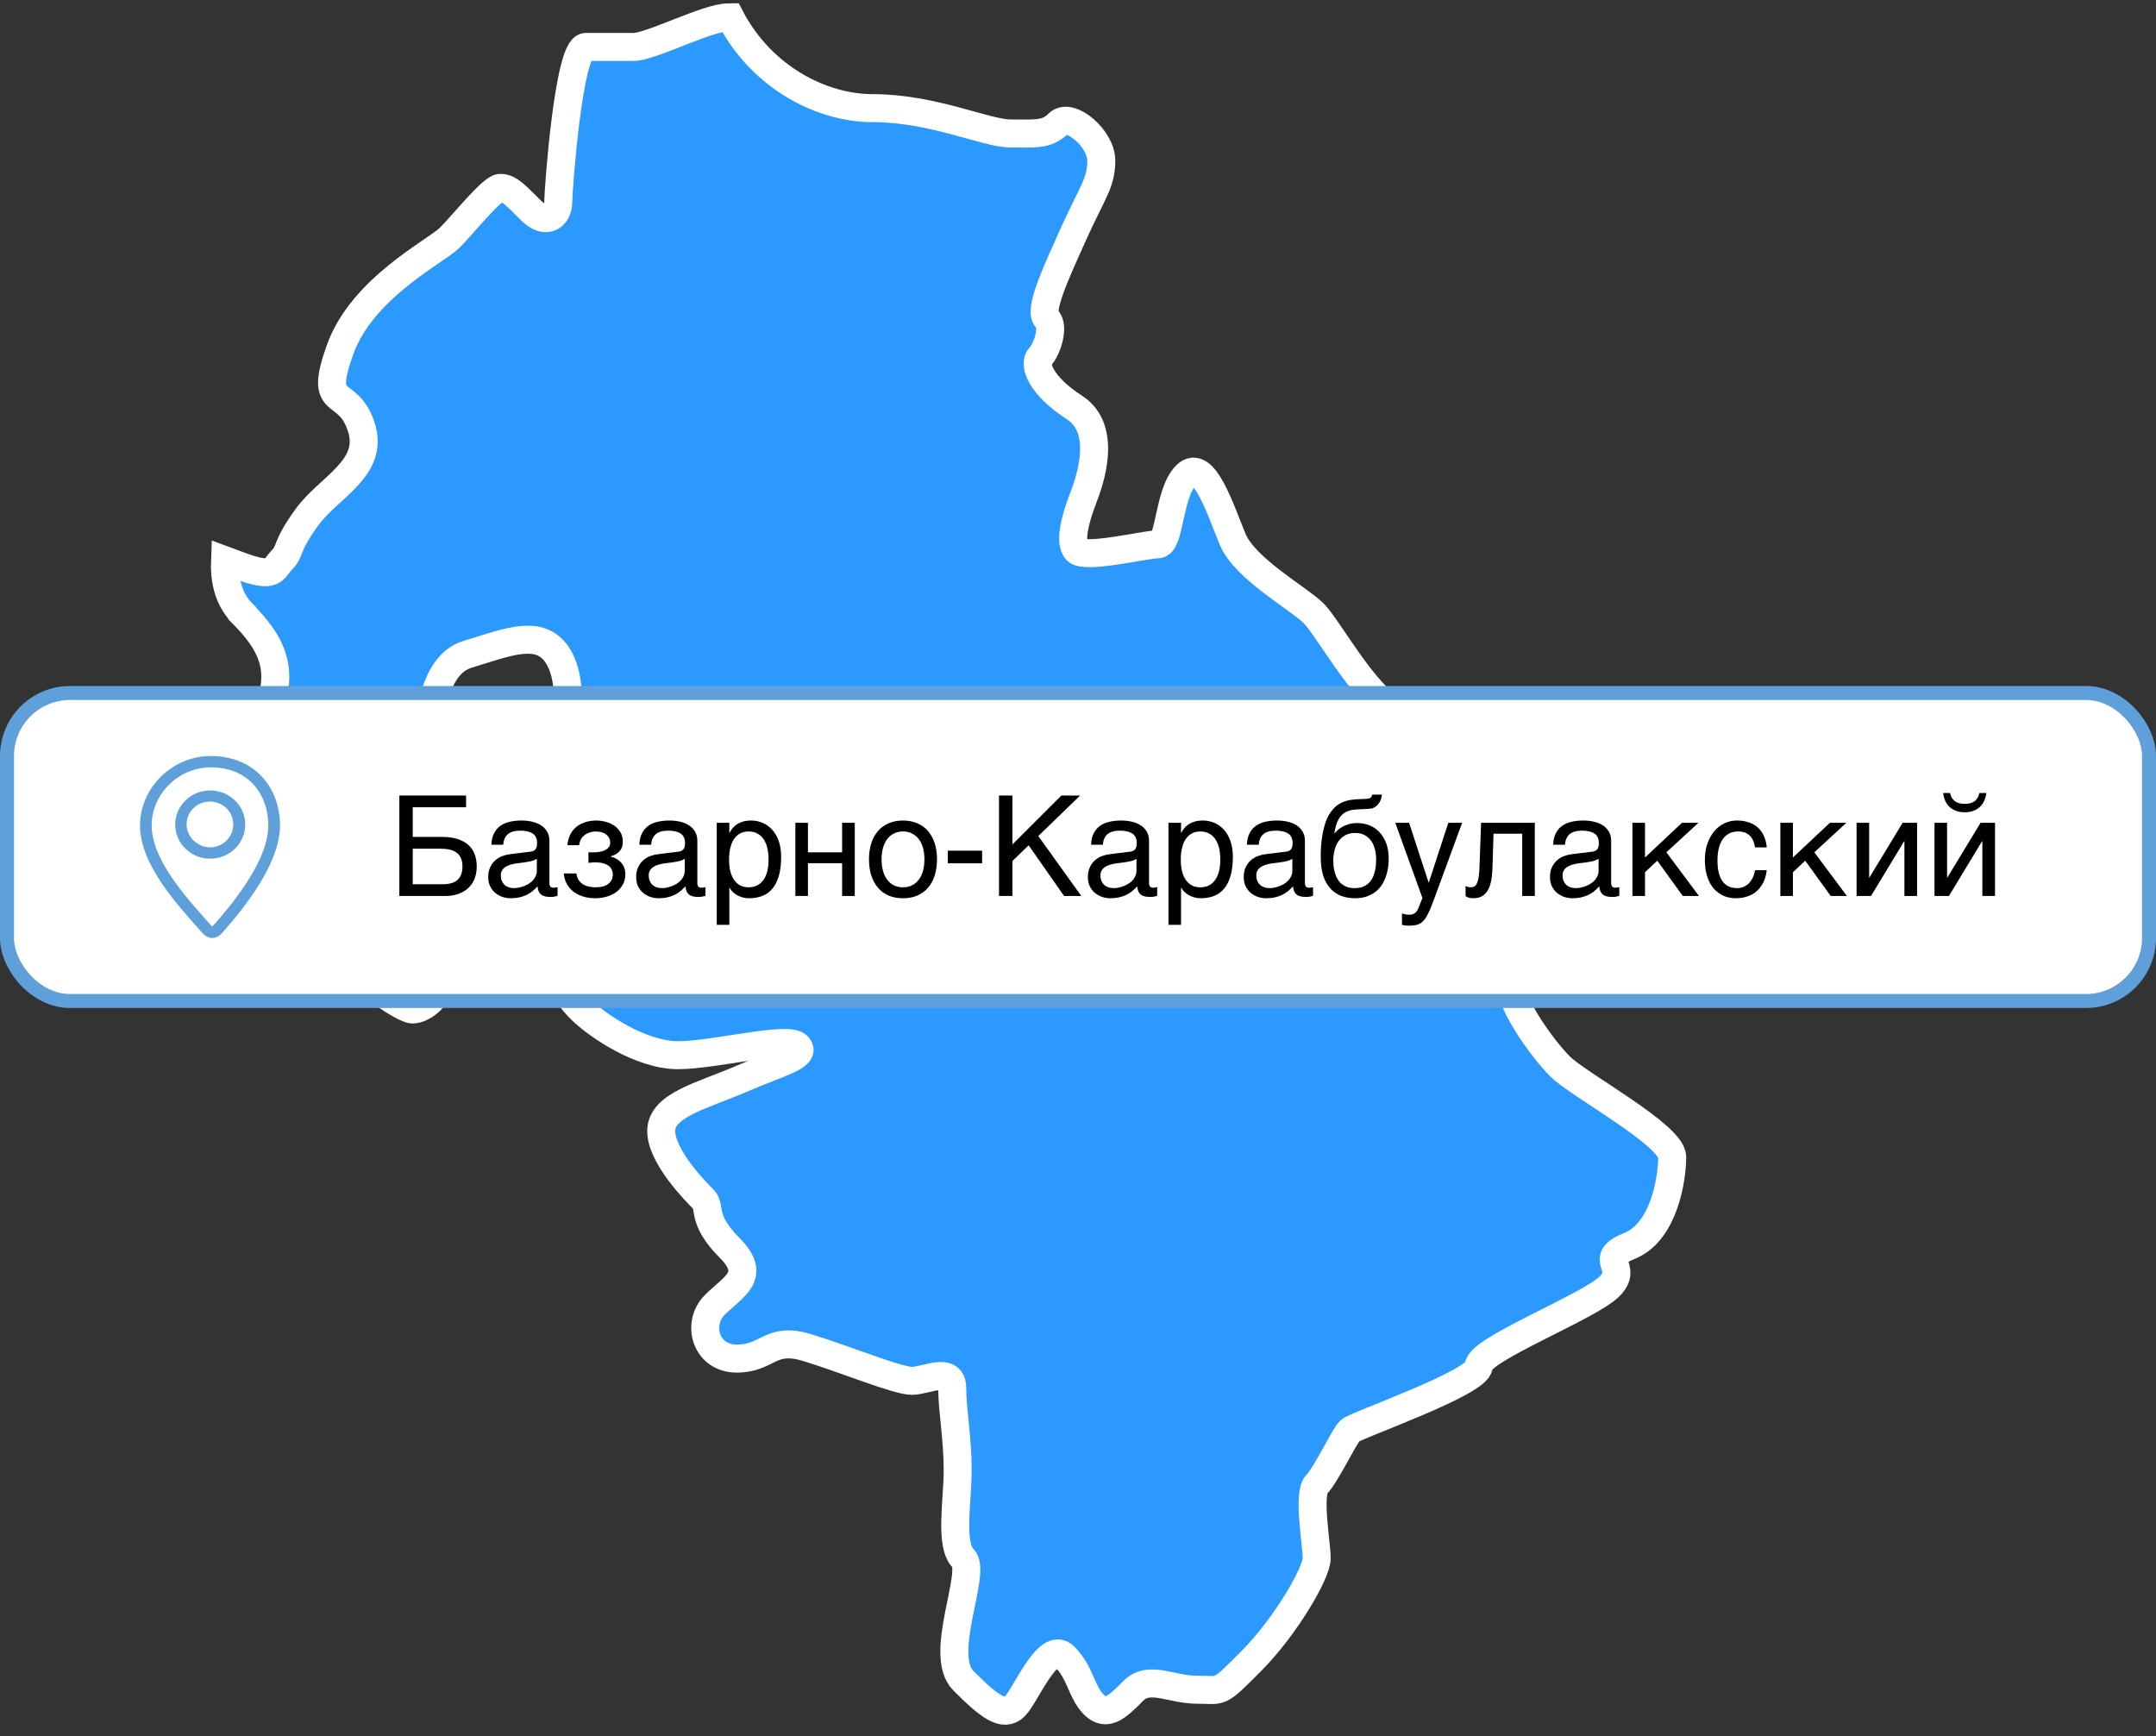 <?xml version="1.0" encoding="UTF-8"?> <svg xmlns="http://www.w3.org/2000/svg" width="154" height="124" viewBox="0 0 154 124" fill="none"><rect x="0" y="0" width="154" height="124" fill="#333333" stroke="none"/><path d="M17.299 43.813C19.399 45.923 20.108 47.601 19.399 50.072C18.699 52.544 16.589 55.267 17.209 57.558C17.819 59.848 18.439 61.607 22.028 60.733C25.627 59.848 28.256 59.497 28.256 58.532C28.256 57.568 29.266 53.197 30.096 52.363C30.925 51.529 30.796 47.52 33.425 46.727C36.054 45.933 38.164 45.049 39.473 46.375C40.793 47.701 40.873 50.957 39.823 52.012C38.773 53.066 38.773 55.096 38.773 55.629C38.773 56.161 37.104 63.204 38.294 66.249C39.473 69.293 40.263 70.87 41.453 72.066C42.632 73.251 45.791 75.371 48.421 75.371C51.05 75.371 56.249 73.985 56.968 74.708C57.688 75.432 55.649 75.894 52.89 77.09C50.13 78.275 47.231 78.938 47.231 80.787C47.231 82.636 49.73 85.147 50.26 85.68C50.79 86.212 50.06 87.066 52.1 89.116C54.139 91.166 52.36 91.889 51.05 93.215C49.73 94.542 50.39 97.043 52.63 97.043C54.869 97.043 54.999 95.456 57.628 96.25C60.258 97.043 64.077 98.631 65.126 98.631C66.176 98.631 68.016 97.576 68.016 99.163C68.016 100.751 68.406 102.73 68.406 104.981C68.406 107.231 67.816 110.336 68.805 111.321C69.795 112.315 66.966 118.193 68.805 120.042C70.645 121.89 71.695 122.684 72.484 121.89C73.274 121.096 74.854 117.128 76.033 118.323C77.213 119.509 77.213 120.835 78.133 121.76C79.053 122.684 79.842 121.89 80.962 120.765C82.082 119.64 83.661 120.695 85.501 120.695C87.34 120.695 86.951 121.086 89.38 118.645C91.809 116.203 94.049 112.365 94.049 111.31C94.049 110.255 93.389 106.689 94.049 106.026C94.708 105.362 96.018 102.589 96.418 102.198C96.808 101.806 105.625 98.761 105.625 97.576C105.625 96.39 113.513 93.346 114.963 91.889C116.413 90.432 113.973 89.97 116.413 88.986C118.852 87.991 119.442 84.223 119.442 82.646C119.442 81.068 112.734 77.491 111.424 76.165C110.104 74.839 108.005 71.805 108.005 70.609C108.005 69.785 109.274 66.218 110.044 63.626C108.135 61.466 105.645 58.211 106.295 57.568C107.085 56.774 106.685 55.85 105.156 54.302C103.626 52.765 101.826 51.921 99.627 50.776C97.438 49.63 94.888 44.868 93.839 43.813C92.789 42.758 88.93 40.638 88.05 38.528C87.17 36.408 85.991 32.671 84.721 33.947C83.451 35.223 83.581 38.88 82.702 38.88C81.822 38.88 77.533 39.935 76.913 39.322C76.303 38.709 76.913 36.77 77.353 35.624C77.793 34.479 79.193 30.691 76.743 29.104C74.284 27.516 73.804 25.979 74.284 25.487C74.764 25.005 75.354 23.347 74.764 22.754C74.174 22.161 75.424 19.499 76.733 16.585C78.053 13.681 78.663 13.058 78.663 11.471C78.663 9.883 76.423 7.995 75.594 8.828C74.764 9.662 73.924 9.532 72.174 9.532C70.425 9.532 66.656 7.723 62.307 7.723C58.748 7.723 54.429 5.583 52.16 1.233C52.11 1.233 52.07 1.243 52.01 1.243C50.52 1.243 46.481 3.353 45.262 3.353H41.843C40.613 3.353 39.873 13.621 39.873 14.475C39.873 15.329 39.083 16.193 37.904 15.008C36.724 13.822 36.324 13.42 35.734 13.42C35.144 13.42 33.075 16.032 32.115 16.987C31.166 17.941 25.867 20.554 24.287 24.984C22.708 29.415 24.817 27.496 25.797 30.47C26.787 33.444 23.497 34.77 21.918 36.951C20.338 39.131 20.798 39.332 20.138 39.995C19.479 40.658 19.679 41.382 17.049 40.387C16.699 40.256 16.389 40.156 16.07 40.035C16.02 41.251 16.239 42.738 17.299 43.793V43.813Z" fill="#2B99FE" stroke="white" stroke-width="2"></path><path d="M29.396 63.817C27.377 63.817 23.867 65.937 23.867 65.937C22.988 66.821 24.747 68.841 25.267 69.373C25.797 69.906 28.776 72.106 29.476 72.106C30.176 72.106 31.316 71.222 31.316 70.348C31.316 69.474 32.415 66.379 32.415 64.842C32.415 63.305 31.405 63.827 29.386 63.827L29.396 63.817Z" fill="#2B99FE" stroke="white" stroke-width="2"></path><rect x="0.5" y="49.5" width="153" height="22" rx="4.5" fill="white"></rect><rect x="0.5" y="49.5" width="153" height="22" rx="4.5" stroke="#5F9FDA"></rect><path d="M15.047 54C12.315 54 10 56.27 10 58.958C10 61.773 12.683 64.653 14.488 66.676C14.495 66.684 14.786 67 15.145 67H15.177C15.537 67 15.826 66.684 15.833 66.676C17.527 64.778 20 61.648 20 58.958C20 56.269 18.195 54 15.047 54ZM15.215 66.131C15.2 66.145 15.179 66.161 15.16 66.174C15.141 66.162 15.12 66.145 15.105 66.131L14.887 65.886C13.176 63.973 10.833 61.352 10.833 58.958C10.833 56.71 12.763 54.812 15.047 54.812C17.892 54.812 19.166 56.894 19.166 58.958C19.166 60.775 17.837 63.189 15.215 66.131ZM15.015 56.46C13.634 56.46 12.515 57.551 12.515 58.898C12.515 60.244 13.634 61.335 15.015 61.335C16.395 61.335 17.515 60.243 17.515 58.898C17.515 57.551 16.395 56.46 15.015 56.46ZM15.015 60.523C14.095 60.523 13.329 59.776 13.329 58.88C13.329 57.983 14.076 57.255 14.995 57.255C15.915 57.255 16.662 57.983 16.662 58.88C16.663 59.776 15.934 60.523 15.015 60.523Z" fill="#5F9FDA"></path><path d="M28.525 56.822H33.291V57.662H29.482V59.781H31.582C32.002 59.781 32.367 59.83 32.676 59.928C32.985 60.025 33.242 60.165 33.447 60.348C33.652 60.53 33.804 60.751 33.901 61.012C34.002 61.272 34.053 61.565 34.053 61.891C34.053 62.21 34.002 62.499 33.901 62.76C33.8 63.017 33.652 63.238 33.457 63.424C33.265 63.606 33.027 63.748 32.744 63.849C32.464 63.95 32.144 64 31.782 64H28.525V56.822ZM29.482 63.16H31.655C31.851 63.16 32.031 63.139 32.197 63.097C32.367 63.054 32.513 62.984 32.637 62.887C32.76 62.786 32.856 62.656 32.925 62.496C32.996 62.333 33.032 62.132 33.032 61.891C33.032 61.653 32.995 61.453 32.92 61.29C32.848 61.127 32.744 60.997 32.607 60.899C32.471 60.798 32.305 60.727 32.109 60.685C31.914 60.642 31.693 60.621 31.445 60.621H29.482V63.16ZM35.102 60.338C35.112 60.019 35.172 59.75 35.283 59.532C35.394 59.311 35.544 59.132 35.732 58.995C35.921 58.858 36.144 58.761 36.401 58.702C36.662 58.64 36.945 58.609 37.251 58.609C37.505 58.609 37.751 58.635 37.988 58.688C38.229 58.74 38.442 58.824 38.628 58.941C38.813 59.055 38.962 59.205 39.072 59.391C39.186 59.573 39.243 59.796 39.243 60.06V63.102C39.243 63.186 39.266 63.259 39.312 63.321C39.357 63.38 39.43 63.409 39.531 63.409C39.577 63.409 39.624 63.406 39.673 63.399C39.722 63.39 39.772 63.38 39.824 63.37V63.99C39.749 64.01 39.675 64.028 39.6 64.044C39.528 64.06 39.442 64.068 39.341 64.068C39.185 64.068 39.05 64.055 38.935 64.029C38.825 64.003 38.73 63.961 38.652 63.902C38.578 63.84 38.519 63.762 38.477 63.668C38.434 63.57 38.407 63.452 38.394 63.312C38.283 63.432 38.166 63.544 38.042 63.648C37.918 63.749 37.78 63.839 37.627 63.917C37.474 63.992 37.303 64.05 37.114 64.093C36.925 64.138 36.712 64.161 36.475 64.161C36.273 64.161 36.076 64.129 35.884 64.064C35.695 63.998 35.524 63.902 35.371 63.775C35.221 63.648 35.101 63.492 35.01 63.307C34.919 63.118 34.873 62.9 34.873 62.652C34.873 62.382 34.919 62.149 35.01 61.954C35.101 61.755 35.22 61.591 35.366 61.461C35.513 61.328 35.68 61.225 35.869 61.153C36.058 61.082 36.25 61.035 36.445 61.012L37.915 60.831C38.055 60.815 38.164 60.761 38.242 60.67C38.324 60.575 38.364 60.426 38.364 60.221C38.364 59.905 38.26 59.679 38.052 59.542C37.847 59.402 37.55 59.332 37.163 59.332C36.766 59.332 36.47 59.417 36.274 59.586C36.079 59.752 35.968 60.003 35.942 60.338H35.102ZM38.345 61.339C38.273 61.391 38.184 61.435 38.076 61.471C37.972 61.503 37.856 61.531 37.73 61.554C37.602 61.577 37.467 61.598 37.324 61.617C37.181 61.633 37.038 61.651 36.895 61.671C36.732 61.694 36.582 61.726 36.445 61.769C36.309 61.811 36.19 61.866 36.089 61.935C35.988 62.003 35.91 62.086 35.855 62.184C35.799 62.278 35.772 62.39 35.772 62.52C35.772 62.67 35.794 62.802 35.84 62.916C35.889 63.03 35.954 63.126 36.035 63.204C36.12 63.282 36.221 63.341 36.338 63.38C36.455 63.419 36.584 63.438 36.724 63.438C36.812 63.438 36.912 63.429 37.026 63.409C37.14 63.386 37.258 63.354 37.378 63.312C37.498 63.269 37.616 63.215 37.73 63.15C37.847 63.082 37.951 63.001 38.042 62.906C38.133 62.812 38.206 62.704 38.262 62.584C38.317 62.464 38.345 62.328 38.345 62.179V61.339ZM42.031 60.88H42.388C42.508 60.88 42.638 60.872 42.778 60.855C42.918 60.836 43.048 60.8 43.169 60.748C43.289 60.696 43.389 60.624 43.467 60.533C43.548 60.442 43.589 60.325 43.589 60.182C43.589 60.078 43.566 59.978 43.52 59.884C43.478 59.786 43.413 59.702 43.325 59.63C43.241 59.555 43.133 59.496 43.003 59.454C42.873 59.412 42.721 59.391 42.549 59.391C42.458 59.391 42.35 59.404 42.227 59.43C42.103 59.456 41.981 59.505 41.86 59.576C41.743 59.645 41.637 59.744 41.543 59.874C41.452 60.001 41.393 60.167 41.367 60.372H40.527C40.55 60.138 40.597 59.933 40.669 59.757C40.741 59.578 40.83 59.423 40.938 59.293C41.045 59.163 41.165 59.054 41.299 58.966C41.435 58.878 41.575 58.808 41.719 58.756C41.865 58.704 42.012 58.666 42.158 58.644C42.305 58.621 42.445 58.609 42.578 58.609C42.812 58.609 43.044 58.64 43.272 58.702C43.499 58.761 43.703 58.853 43.882 58.98C44.064 59.104 44.211 59.262 44.321 59.454C44.432 59.646 44.487 59.874 44.487 60.138C44.487 60.294 44.465 60.427 44.419 60.538C44.373 60.649 44.312 60.745 44.233 60.826C44.155 60.908 44.064 60.976 43.96 61.031C43.856 61.083 43.745 61.129 43.628 61.168V61.192C43.719 61.209 43.825 61.245 43.945 61.3C44.066 61.355 44.18 61.433 44.287 61.534C44.395 61.632 44.484 61.755 44.556 61.905C44.63 62.055 44.668 62.234 44.668 62.442C44.668 62.735 44.605 62.989 44.477 63.204C44.354 63.419 44.191 63.598 43.989 63.741C43.787 63.881 43.56 63.985 43.306 64.054C43.052 64.125 42.796 64.161 42.539 64.161C42.207 64.161 41.906 64.119 41.636 64.034C41.369 63.95 41.138 63.829 40.942 63.673C40.747 63.517 40.591 63.329 40.474 63.111C40.36 62.893 40.291 62.652 40.269 62.389H41.172C41.195 62.581 41.25 62.74 41.338 62.867C41.426 62.994 41.532 63.095 41.655 63.17C41.779 63.245 41.916 63.298 42.065 63.331C42.218 63.364 42.373 63.38 42.529 63.38C42.943 63.38 43.252 63.297 43.457 63.131C43.665 62.965 43.77 62.742 43.77 62.462C43.77 62.342 43.745 62.229 43.696 62.125C43.651 62.018 43.578 61.925 43.477 61.847C43.376 61.769 43.247 61.708 43.091 61.666C42.938 61.62 42.754 61.598 42.539 61.598C42.454 61.598 42.37 61.601 42.285 61.607C42.2 61.614 42.116 61.622 42.031 61.632V60.88ZM45.669 60.338C45.679 60.019 45.739 59.75 45.85 59.532C45.96 59.311 46.11 59.132 46.299 58.995C46.488 58.858 46.711 58.761 46.968 58.702C47.228 58.64 47.511 58.609 47.817 58.609C48.071 58.609 48.317 58.635 48.555 58.688C48.796 58.74 49.009 58.824 49.194 58.941C49.38 59.055 49.528 59.205 49.639 59.391C49.753 59.573 49.81 59.796 49.81 60.06V63.102C49.81 63.186 49.832 63.259 49.878 63.321C49.923 63.38 49.997 63.409 50.098 63.409C50.143 63.409 50.19 63.406 50.239 63.399C50.288 63.39 50.339 63.38 50.391 63.37V63.99C50.316 64.01 50.241 64.028 50.166 64.044C50.094 64.06 50.008 64.068 49.907 64.068C49.751 64.068 49.616 64.055 49.502 64.029C49.391 64.003 49.297 63.961 49.219 63.902C49.144 63.84 49.085 63.762 49.043 63.668C49.001 63.57 48.973 63.452 48.96 63.312C48.849 63.432 48.732 63.544 48.608 63.648C48.485 63.749 48.346 63.839 48.193 63.917C48.04 63.992 47.87 64.05 47.681 64.093C47.492 64.138 47.279 64.161 47.041 64.161C46.839 64.161 46.642 64.129 46.45 64.064C46.261 63.998 46.09 63.902 45.938 63.775C45.788 63.648 45.667 63.492 45.576 63.307C45.485 63.118 45.44 62.9 45.44 62.652C45.44 62.382 45.485 62.149 45.576 61.954C45.667 61.755 45.786 61.591 45.933 61.461C46.079 61.328 46.247 61.225 46.435 61.153C46.624 61.082 46.816 61.035 47.012 61.012L48.481 60.831C48.621 60.815 48.73 60.761 48.809 60.67C48.89 60.575 48.931 60.426 48.931 60.221C48.931 59.905 48.827 59.679 48.618 59.542C48.413 59.402 48.117 59.332 47.73 59.332C47.332 59.332 47.036 59.417 46.841 59.586C46.645 59.752 46.535 60.003 46.509 60.338H45.669ZM48.911 61.339C48.84 61.391 48.75 61.435 48.643 61.471C48.538 61.503 48.423 61.531 48.296 61.554C48.169 61.577 48.034 61.598 47.891 61.617C47.747 61.633 47.604 61.651 47.461 61.671C47.298 61.694 47.148 61.726 47.012 61.769C46.875 61.811 46.756 61.866 46.655 61.935C46.554 62.003 46.476 62.086 46.421 62.184C46.366 62.278 46.338 62.39 46.338 62.52C46.338 62.67 46.361 62.802 46.406 62.916C46.455 63.03 46.52 63.126 46.602 63.204C46.686 63.282 46.787 63.341 46.904 63.38C47.022 63.419 47.15 63.438 47.29 63.438C47.378 63.438 47.479 63.429 47.593 63.409C47.707 63.386 47.824 63.354 47.944 63.312C48.065 63.269 48.182 63.215 48.296 63.15C48.413 63.082 48.517 63.001 48.608 62.906C48.7 62.812 48.773 62.704 48.828 62.584C48.883 62.464 48.911 62.328 48.911 62.179V61.339ZM51.196 58.77H52.095V59.488H52.114C52.173 59.368 52.246 59.254 52.334 59.147C52.425 59.039 52.533 58.946 52.656 58.868C52.783 58.787 52.928 58.723 53.091 58.678C53.257 58.632 53.446 58.609 53.657 58.609C53.937 58.609 54.206 58.663 54.463 58.77C54.72 58.878 54.948 59.039 55.147 59.254C55.345 59.469 55.503 59.739 55.62 60.065C55.737 60.387 55.796 60.763 55.796 61.192C55.796 61.73 55.741 62.187 55.63 62.565C55.523 62.939 55.368 63.245 55.166 63.482C54.967 63.72 54.727 63.893 54.443 64C54.16 64.107 53.844 64.161 53.496 64.161C53.324 64.161 53.162 64.138 53.013 64.093C52.863 64.047 52.728 63.989 52.607 63.917C52.49 63.842 52.389 63.761 52.305 63.673C52.22 63.582 52.157 63.494 52.114 63.409H52.095V66.061H51.196V58.77ZM52.075 61.412C52.075 61.695 52.103 61.957 52.158 62.198C52.214 62.436 52.298 62.643 52.412 62.818C52.529 62.994 52.674 63.133 52.847 63.233C53.023 63.331 53.229 63.38 53.467 63.38C53.714 63.38 53.927 63.331 54.106 63.233C54.289 63.133 54.438 62.994 54.556 62.818C54.673 62.643 54.759 62.436 54.815 62.198C54.87 61.957 54.898 61.695 54.898 61.412C54.898 61.116 54.87 60.844 54.815 60.597C54.759 60.349 54.673 60.136 54.556 59.957C54.438 59.778 54.289 59.64 54.106 59.542C53.927 59.441 53.714 59.391 53.467 59.391C53.229 59.391 53.023 59.441 52.847 59.542C52.674 59.64 52.529 59.778 52.412 59.957C52.298 60.136 52.214 60.349 52.158 60.597C52.103 60.844 52.075 61.116 52.075 61.412ZM56.812 58.77H57.71V60.88H60.151V58.77H61.055V64H60.151V61.661H57.71V64H56.812V58.77ZM66.03 61.378C66.03 61.088 65.998 60.823 65.933 60.582C65.868 60.338 65.77 60.128 65.64 59.952C65.509 59.776 65.348 59.64 65.156 59.542C64.967 59.441 64.748 59.391 64.497 59.391C64.246 59.391 64.027 59.441 63.838 59.542C63.649 59.64 63.49 59.776 63.359 59.952C63.229 60.128 63.132 60.338 63.066 60.582C63.001 60.823 62.969 61.088 62.969 61.378C62.969 61.671 63.001 61.941 63.066 62.188C63.132 62.433 63.229 62.643 63.359 62.818C63.49 62.994 63.649 63.133 63.838 63.233C64.027 63.331 64.246 63.38 64.497 63.38C64.748 63.38 64.967 63.331 65.156 63.233C65.348 63.133 65.509 62.994 65.64 62.818C65.77 62.643 65.868 62.433 65.933 62.188C65.998 61.941 66.03 61.671 66.03 61.378ZM66.929 61.378C66.929 61.808 66.873 62.195 66.763 62.54C66.652 62.882 66.493 63.173 66.284 63.414C66.076 63.655 65.82 63.84 65.518 63.971C65.218 64.098 64.878 64.161 64.497 64.161C64.116 64.161 63.776 64.098 63.477 63.971C63.177 63.84 62.923 63.655 62.715 63.414C62.507 63.173 62.347 62.882 62.236 62.54C62.126 62.195 62.07 61.808 62.07 61.378C62.07 60.955 62.126 60.572 62.236 60.23C62.347 59.889 62.507 59.597 62.715 59.356C62.923 59.116 63.177 58.932 63.477 58.805C63.776 58.675 64.116 58.609 64.497 58.609C64.878 58.609 65.218 58.675 65.518 58.805C65.82 58.932 66.076 59.116 66.284 59.356C66.493 59.597 66.652 59.889 66.763 60.23C66.873 60.572 66.929 60.955 66.929 61.378ZM67.7 60.763H70.151V61.666H67.7V60.763ZM71.357 56.822H72.314V60.318L75.815 56.822H77.153L74.165 59.718L77.236 64H76.006L73.477 60.382L72.314 61.5V64H71.357V56.822ZM77.935 60.338C77.944 60.019 78.005 59.75 78.115 59.532C78.226 59.311 78.376 59.132 78.564 58.995C78.753 58.858 78.976 58.761 79.233 58.702C79.494 58.64 79.777 58.609 80.083 58.609C80.337 58.609 80.583 58.635 80.82 58.688C81.061 58.74 81.274 58.824 81.46 58.941C81.645 59.055 81.794 59.205 81.904 59.391C82.018 59.573 82.075 59.796 82.075 60.06V63.102C82.075 63.186 82.098 63.259 82.144 63.321C82.189 63.38 82.262 63.409 82.363 63.409C82.409 63.409 82.456 63.406 82.505 63.399C82.554 63.39 82.604 63.38 82.656 63.37V63.99C82.581 64.01 82.507 64.028 82.432 64.044C82.36 64.06 82.274 64.068 82.173 64.068C82.017 64.068 81.882 64.055 81.768 64.029C81.657 64.003 81.562 63.961 81.484 63.902C81.409 63.84 81.351 63.762 81.309 63.668C81.266 63.57 81.239 63.452 81.226 63.312C81.115 63.432 80.998 63.544 80.874 63.648C80.75 63.749 80.612 63.839 80.459 63.917C80.306 63.992 80.135 64.05 79.946 64.093C79.757 64.138 79.544 64.161 79.307 64.161C79.105 64.161 78.908 64.129 78.716 64.064C78.527 63.998 78.356 63.902 78.203 63.775C78.053 63.648 77.933 63.492 77.842 63.307C77.751 63.118 77.705 62.9 77.705 62.652C77.705 62.382 77.751 62.149 77.842 61.954C77.933 61.755 78.052 61.591 78.198 61.461C78.345 61.328 78.512 61.225 78.701 61.153C78.89 61.082 79.082 61.035 79.277 61.012L80.747 60.831C80.887 60.815 80.996 60.761 81.074 60.67C81.156 60.575 81.196 60.426 81.196 60.221C81.196 59.905 81.092 59.679 80.884 59.542C80.679 59.402 80.382 59.332 79.995 59.332C79.598 59.332 79.302 59.417 79.106 59.586C78.911 59.752 78.8 60.003 78.774 60.338H77.935ZM81.177 61.339C81.105 61.391 81.016 61.435 80.908 61.471C80.804 61.503 80.689 61.531 80.561 61.554C80.435 61.577 80.299 61.598 80.156 61.617C80.013 61.633 79.87 61.651 79.727 61.671C79.564 61.694 79.414 61.726 79.277 61.769C79.141 61.811 79.022 61.866 78.921 61.935C78.82 62.003 78.742 62.086 78.686 62.184C78.631 62.278 78.603 62.39 78.603 62.52C78.603 62.67 78.626 62.802 78.672 62.916C78.721 63.03 78.786 63.126 78.867 63.204C78.952 63.282 79.053 63.341 79.17 63.38C79.287 63.419 79.416 63.438 79.556 63.438C79.644 63.438 79.745 63.429 79.858 63.409C79.972 63.386 80.09 63.354 80.21 63.312C80.33 63.269 80.448 63.215 80.561 63.15C80.679 63.082 80.783 63.001 80.874 62.906C80.965 62.812 81.038 62.704 81.094 62.584C81.149 62.464 81.177 62.328 81.177 62.179V61.339ZM83.462 58.77H84.36V59.488H84.38C84.439 59.368 84.512 59.254 84.6 59.147C84.691 59.039 84.798 58.946 84.922 58.868C85.049 58.787 85.194 58.723 85.356 58.678C85.522 58.632 85.711 58.609 85.923 58.609C86.203 58.609 86.471 58.663 86.728 58.77C86.986 58.878 87.213 59.039 87.412 59.254C87.611 59.469 87.769 59.739 87.886 60.065C88.003 60.387 88.061 60.763 88.061 61.192C88.061 61.73 88.006 62.187 87.895 62.565C87.788 62.939 87.633 63.245 87.432 63.482C87.233 63.72 86.992 63.893 86.709 64C86.426 64.107 86.11 64.161 85.762 64.161C85.589 64.161 85.428 64.138 85.278 64.093C85.129 64.047 84.993 63.989 84.873 63.917C84.756 63.842 84.655 63.761 84.57 63.673C84.486 63.582 84.422 63.494 84.38 63.409H84.36V66.061H83.462V58.77ZM84.341 61.412C84.341 61.695 84.368 61.957 84.424 62.198C84.479 62.436 84.564 62.643 84.678 62.818C84.795 62.994 84.94 63.133 85.112 63.233C85.288 63.331 85.495 63.38 85.732 63.38C85.98 63.38 86.193 63.331 86.372 63.233C86.554 63.133 86.704 62.994 86.821 62.818C86.939 62.643 87.025 62.436 87.08 62.198C87.135 61.957 87.163 61.695 87.163 61.412C87.163 61.116 87.135 60.844 87.08 60.597C87.025 60.349 86.939 60.136 86.821 59.957C86.704 59.778 86.554 59.64 86.372 59.542C86.193 59.441 85.98 59.391 85.732 59.391C85.495 59.391 85.288 59.441 85.112 59.542C84.94 59.64 84.795 59.778 84.678 59.957C84.564 60.136 84.479 60.349 84.424 60.597C84.368 60.844 84.341 61.116 84.341 61.412ZM89.067 60.338C89.077 60.019 89.137 59.75 89.248 59.532C89.359 59.311 89.508 59.132 89.697 58.995C89.886 58.858 90.109 58.761 90.366 58.702C90.627 58.64 90.91 58.609 91.216 58.609C91.47 58.609 91.716 58.635 91.953 58.688C92.194 58.74 92.407 58.824 92.593 58.941C92.778 59.055 92.926 59.205 93.037 59.391C93.151 59.573 93.208 59.796 93.208 60.06V63.102C93.208 63.186 93.231 63.259 93.276 63.321C93.322 63.38 93.395 63.409 93.496 63.409C93.542 63.409 93.589 63.406 93.638 63.399C93.686 63.39 93.737 63.38 93.789 63.37V63.99C93.714 64.01 93.639 64.028 93.564 64.044C93.493 64.06 93.407 64.068 93.306 64.068C93.149 64.068 93.014 64.055 92.9 64.029C92.79 64.003 92.695 63.961 92.617 63.902C92.542 63.84 92.484 63.762 92.441 63.668C92.399 63.57 92.371 63.452 92.358 63.312C92.248 63.432 92.13 63.544 92.007 63.648C91.883 63.749 91.745 63.839 91.592 63.917C91.439 63.992 91.268 64.05 91.079 64.093C90.89 64.138 90.677 64.161 90.439 64.161C90.238 64.161 90.041 64.129 89.849 64.064C89.66 63.998 89.489 63.902 89.336 63.775C89.186 63.648 89.066 63.492 88.975 63.307C88.883 63.118 88.838 62.9 88.838 62.652C88.838 62.382 88.883 62.149 88.975 61.954C89.066 61.755 89.185 61.591 89.331 61.461C89.478 61.328 89.645 61.225 89.834 61.153C90.023 61.082 90.215 61.035 90.41 61.012L91.88 60.831C92.02 60.815 92.129 60.761 92.207 60.67C92.288 60.575 92.329 60.426 92.329 60.221C92.329 59.905 92.225 59.679 92.017 59.542C91.811 59.402 91.515 59.332 91.128 59.332C90.731 59.332 90.435 59.417 90.239 59.586C90.044 59.752 89.933 60.003 89.907 60.338H89.067ZM92.31 61.339C92.238 61.391 92.148 61.435 92.041 61.471C91.937 61.503 91.821 61.531 91.694 61.554C91.567 61.577 91.432 61.598 91.289 61.617C91.146 61.633 91.003 61.651 90.859 61.671C90.697 61.694 90.547 61.726 90.41 61.769C90.273 61.811 90.155 61.866 90.054 61.935C89.953 62.003 89.875 62.086 89.819 62.184C89.764 62.278 89.736 62.39 89.736 62.52C89.736 62.67 89.759 62.802 89.805 62.916C89.853 63.03 89.919 63.126 90 63.204C90.085 63.282 90.186 63.341 90.303 63.38C90.42 63.419 90.549 63.438 90.689 63.438C90.776 63.438 90.877 63.429 90.991 63.409C91.105 63.386 91.222 63.354 91.343 63.312C91.463 63.269 91.58 63.215 91.694 63.15C91.811 63.082 91.916 63.001 92.007 62.906C92.098 62.812 92.171 62.704 92.227 62.584C92.282 62.464 92.31 62.328 92.31 62.179V61.339ZM98.706 56.759C98.7 56.808 98.69 56.868 98.677 56.94C98.667 57.008 98.646 57.081 98.613 57.159C98.581 57.237 98.535 57.317 98.477 57.398C98.421 57.477 98.346 57.55 98.252 57.618C98.2 57.654 98.153 57.682 98.11 57.701C98.068 57.721 98.014 57.737 97.949 57.75C97.884 57.763 97.801 57.773 97.7 57.779C97.599 57.786 97.464 57.792 97.295 57.799L96.924 57.818C96.67 57.828 96.452 57.869 96.269 57.94C96.087 58.009 95.933 58.113 95.806 58.253C95.679 58.393 95.575 58.569 95.493 58.78C95.415 58.992 95.352 59.246 95.303 59.542C95.361 59.48 95.435 59.407 95.522 59.322C95.614 59.234 95.726 59.151 95.859 59.073C95.993 58.995 96.149 58.928 96.328 58.873C96.507 58.818 96.716 58.79 96.953 58.79C97.256 58.79 97.542 58.844 97.812 58.951C98.086 59.059 98.324 59.22 98.525 59.435C98.731 59.649 98.893 59.916 99.014 60.235C99.134 60.554 99.194 60.925 99.194 61.349C99.194 61.482 99.185 61.645 99.165 61.837C99.145 62.026 99.106 62.224 99.048 62.433C98.989 62.641 98.905 62.849 98.794 63.058C98.686 63.263 98.542 63.447 98.359 63.609C98.18 63.772 97.961 63.904 97.7 64.005C97.443 64.109 97.134 64.161 96.772 64.161C96.623 64.161 96.463 64.148 96.294 64.122C96.128 64.099 95.96 64.055 95.791 63.99C95.625 63.925 95.462 63.834 95.303 63.717C95.147 63.6 95.003 63.45 94.873 63.268C94.808 63.176 94.743 63.072 94.678 62.955C94.616 62.835 94.559 62.69 94.507 62.52C94.455 62.351 94.412 62.151 94.38 61.92C94.351 61.689 94.336 61.415 94.336 61.1C94.336 60.891 94.346 60.655 94.365 60.392C94.385 60.128 94.419 59.859 94.468 59.586C94.517 59.312 94.582 59.049 94.663 58.795C94.745 58.538 94.849 58.313 94.976 58.121C95.112 57.913 95.255 57.743 95.405 57.613C95.555 57.483 95.715 57.38 95.884 57.306C96.053 57.231 96.235 57.177 96.431 57.145C96.626 57.112 96.838 57.091 97.065 57.081L97.383 57.071C97.487 57.068 97.575 57.063 97.647 57.057C97.721 57.047 97.783 57.032 97.832 57.013C97.881 56.993 97.92 56.964 97.949 56.925C97.978 56.886 98.003 56.83 98.022 56.759H98.706ZM95.234 61.48C95.234 61.578 95.239 61.694 95.249 61.827C95.262 61.961 95.287 62.101 95.322 62.247C95.358 62.39 95.41 62.533 95.478 62.677C95.547 62.82 95.636 62.949 95.747 63.062C95.861 63.173 96.001 63.264 96.167 63.336C96.333 63.404 96.532 63.438 96.763 63.438C97.02 63.438 97.236 63.398 97.412 63.316C97.588 63.232 97.733 63.124 97.847 62.994C97.961 62.861 98.047 62.714 98.106 62.555C98.167 62.395 98.211 62.241 98.237 62.091C98.267 61.938 98.283 61.8 98.286 61.676C98.293 61.549 98.296 61.453 98.296 61.388C98.296 61.15 98.268 60.917 98.213 60.69C98.161 60.462 98.075 60.26 97.954 60.084C97.837 59.908 97.682 59.767 97.49 59.659C97.301 59.552 97.069 59.498 96.792 59.498C96.522 59.498 96.289 59.552 96.094 59.659C95.898 59.763 95.737 59.907 95.61 60.089C95.483 60.268 95.389 60.478 95.327 60.719C95.265 60.956 95.234 61.21 95.234 61.48ZM99.663 58.77H100.649L102.041 63.028H102.061L103.452 58.77H104.438L102.441 64.21C102.34 64.483 102.248 64.721 102.163 64.923C102.078 65.125 101.995 65.296 101.914 65.436C101.833 65.579 101.75 65.694 101.665 65.782C101.584 65.87 101.493 65.939 101.392 65.987C101.294 66.039 101.183 66.074 101.06 66.09C100.939 66.109 100.799 66.119 100.64 66.119C100.509 66.119 100.407 66.113 100.332 66.1C100.26 66.09 100.197 66.077 100.142 66.061V65.25C100.2 65.269 100.277 65.289 100.371 65.309C100.465 65.328 100.565 65.338 100.669 65.338C100.835 65.338 100.968 65.297 101.069 65.216C101.174 65.138 101.253 65.025 101.309 64.879L101.602 64.142L99.663 58.77ZM108.73 59.552H106.68L106.602 62.062C106.589 62.403 106.554 62.706 106.499 62.97C106.444 63.23 106.361 63.448 106.25 63.624C106.143 63.8 106.006 63.933 105.84 64.024C105.674 64.116 105.474 64.161 105.239 64.161C105.151 64.161 105.075 64.155 105.01 64.142C104.948 64.132 104.896 64.119 104.854 64.103C104.811 64.086 104.775 64.068 104.746 64.049C104.72 64.033 104.699 64.016 104.683 64V63.292C104.748 63.318 104.81 63.339 104.868 63.355C104.927 63.372 104.99 63.38 105.059 63.38C105.15 63.38 105.233 63.359 105.308 63.316C105.382 63.274 105.446 63.198 105.498 63.087C105.55 62.976 105.591 62.827 105.62 62.638C105.653 62.446 105.672 62.2 105.679 61.9L105.791 58.77H109.629V64H108.73V59.552ZM110.942 60.338C110.952 60.019 111.012 59.75 111.123 59.532C111.234 59.311 111.383 59.132 111.572 58.995C111.761 58.858 111.984 58.761 112.241 58.702C112.502 58.64 112.785 58.609 113.091 58.609C113.345 58.609 113.59 58.635 113.828 58.688C114.069 58.74 114.282 58.824 114.468 58.941C114.653 59.055 114.801 59.205 114.912 59.391C115.026 59.573 115.083 59.796 115.083 60.06V63.102C115.083 63.186 115.106 63.259 115.151 63.321C115.197 63.38 115.27 63.409 115.371 63.409C115.417 63.409 115.464 63.406 115.513 63.399C115.562 63.39 115.612 63.38 115.664 63.37V63.99C115.589 64.01 115.514 64.028 115.439 64.044C115.368 64.06 115.282 64.068 115.181 64.068C115.024 64.068 114.889 64.055 114.775 64.029C114.665 64.003 114.57 63.961 114.492 63.902C114.417 63.84 114.359 63.762 114.316 63.668C114.274 63.57 114.246 63.452 114.233 63.312C114.123 63.432 114.006 63.544 113.882 63.648C113.758 63.749 113.62 63.839 113.467 63.917C113.314 63.992 113.143 64.05 112.954 64.093C112.765 64.138 112.552 64.161 112.314 64.161C112.113 64.161 111.916 64.129 111.724 64.064C111.535 63.998 111.364 63.902 111.211 63.775C111.061 63.648 110.941 63.492 110.85 63.307C110.758 63.118 110.713 62.9 110.713 62.652C110.713 62.382 110.758 62.149 110.85 61.954C110.941 61.755 111.06 61.591 111.206 61.461C111.353 61.328 111.52 61.225 111.709 61.153C111.898 61.082 112.09 61.035 112.285 61.012L113.755 60.831C113.895 60.815 114.004 60.761 114.082 60.67C114.163 60.575 114.204 60.426 114.204 60.221C114.204 59.905 114.1 59.679 113.892 59.542C113.687 59.402 113.39 59.332 113.003 59.332C112.606 59.332 112.31 59.417 112.114 59.586C111.919 59.752 111.808 60.003 111.782 60.338H110.942ZM114.185 61.339C114.113 61.391 114.023 61.435 113.916 61.471C113.812 61.503 113.696 61.531 113.569 61.554C113.442 61.577 113.307 61.598 113.164 61.617C113.021 61.633 112.878 61.651 112.734 61.671C112.572 61.694 112.422 61.726 112.285 61.769C112.148 61.811 112.03 61.866 111.929 61.935C111.828 62.003 111.75 62.086 111.694 62.184C111.639 62.278 111.611 62.39 111.611 62.52C111.611 62.67 111.634 62.802 111.68 62.916C111.729 63.03 111.794 63.126 111.875 63.204C111.96 63.282 112.061 63.341 112.178 63.38C112.295 63.419 112.424 63.438 112.563 63.438C112.651 63.438 112.752 63.429 112.866 63.409C112.98 63.386 113.097 63.354 113.218 63.312C113.338 63.269 113.455 63.215 113.569 63.15C113.687 63.082 113.791 63.001 113.882 62.906C113.973 62.812 114.046 62.704 114.102 62.584C114.157 62.464 114.185 62.328 114.185 62.179V61.339ZM116.602 58.77H117.5V61.251L120.142 58.77H121.318L119.028 60.88L121.357 64H120.2L118.379 61.48L117.5 62.301V64H116.602V58.77ZM126.196 62.159C126.183 62.286 126.157 62.425 126.118 62.574C126.082 62.724 126.029 62.874 125.957 63.023C125.885 63.17 125.793 63.312 125.679 63.448C125.568 63.585 125.431 63.707 125.269 63.815C125.109 63.919 124.92 64.002 124.702 64.064C124.484 64.129 124.235 64.161 123.955 64.161C123.802 64.161 123.641 64.142 123.472 64.103C123.302 64.067 123.136 64.005 122.974 63.917C122.814 63.829 122.661 63.717 122.515 63.58C122.371 63.44 122.244 63.268 122.134 63.062C122.026 62.857 121.94 62.62 121.875 62.35C121.81 62.076 121.777 61.764 121.777 61.412C121.777 60.979 121.839 60.59 121.963 60.245C122.087 59.897 122.251 59.602 122.456 59.361C122.664 59.12 122.905 58.935 123.179 58.805C123.455 58.675 123.745 58.609 124.048 58.609C124.321 58.609 124.562 58.639 124.771 58.697C124.982 58.756 125.166 58.834 125.322 58.932C125.479 59.029 125.61 59.143 125.718 59.273C125.825 59.4 125.911 59.535 125.977 59.679C126.045 59.819 126.095 59.962 126.128 60.108C126.164 60.255 126.187 60.395 126.196 60.528H125.356C125.311 60.173 125.187 59.895 124.985 59.693C124.787 59.492 124.507 59.391 124.146 59.391C123.898 59.391 123.682 59.441 123.496 59.542C123.314 59.643 123.161 59.785 123.037 59.967C122.917 60.146 122.826 60.364 122.764 60.621C122.705 60.875 122.676 61.155 122.676 61.461C122.676 61.806 122.708 62.104 122.773 62.355C122.839 62.602 122.931 62.807 123.052 62.97C123.172 63.129 123.319 63.248 123.491 63.326C123.667 63.401 123.866 63.438 124.087 63.438C124.243 63.438 124.391 63.411 124.531 63.355C124.671 63.297 124.797 63.214 124.907 63.106C125.018 62.996 125.112 62.861 125.19 62.701C125.269 62.542 125.324 62.361 125.356 62.159H126.196ZM127.168 58.77H128.066V61.251L130.708 58.77H131.885L129.595 60.88L131.924 64H130.767L128.945 61.48L128.066 62.301V64H127.168V58.77ZM132.612 58.77H133.511V62.682H133.53L135.903 58.77H136.934V64H136.03V60.089H136.011L133.643 64H132.612V58.77ZM138.179 58.77H139.077V62.682H139.097L141.47 58.77H142.5V64H141.597V60.089H141.577L139.209 64H138.179V58.77ZM139.287 56.642C139.32 56.788 139.368 56.912 139.434 57.013C139.499 57.11 139.577 57.19 139.668 57.252C139.759 57.31 139.86 57.353 139.971 57.379C140.085 57.405 140.207 57.418 140.337 57.418C140.467 57.418 140.589 57.405 140.703 57.379C140.817 57.353 140.92 57.31 141.011 57.252C141.102 57.19 141.178 57.11 141.24 57.013C141.305 56.912 141.354 56.788 141.387 56.642H141.88C141.86 56.827 141.815 57.003 141.743 57.169C141.675 57.335 141.577 57.481 141.45 57.608C141.326 57.732 141.172 57.831 140.986 57.906C140.804 57.981 140.588 58.019 140.337 58.019C140.086 58.019 139.868 57.981 139.683 57.906C139.5 57.831 139.347 57.732 139.224 57.608C139.1 57.481 139.002 57.335 138.931 57.169C138.862 57.003 138.818 56.827 138.799 56.642H139.287Z" fill="black"></path></svg> 